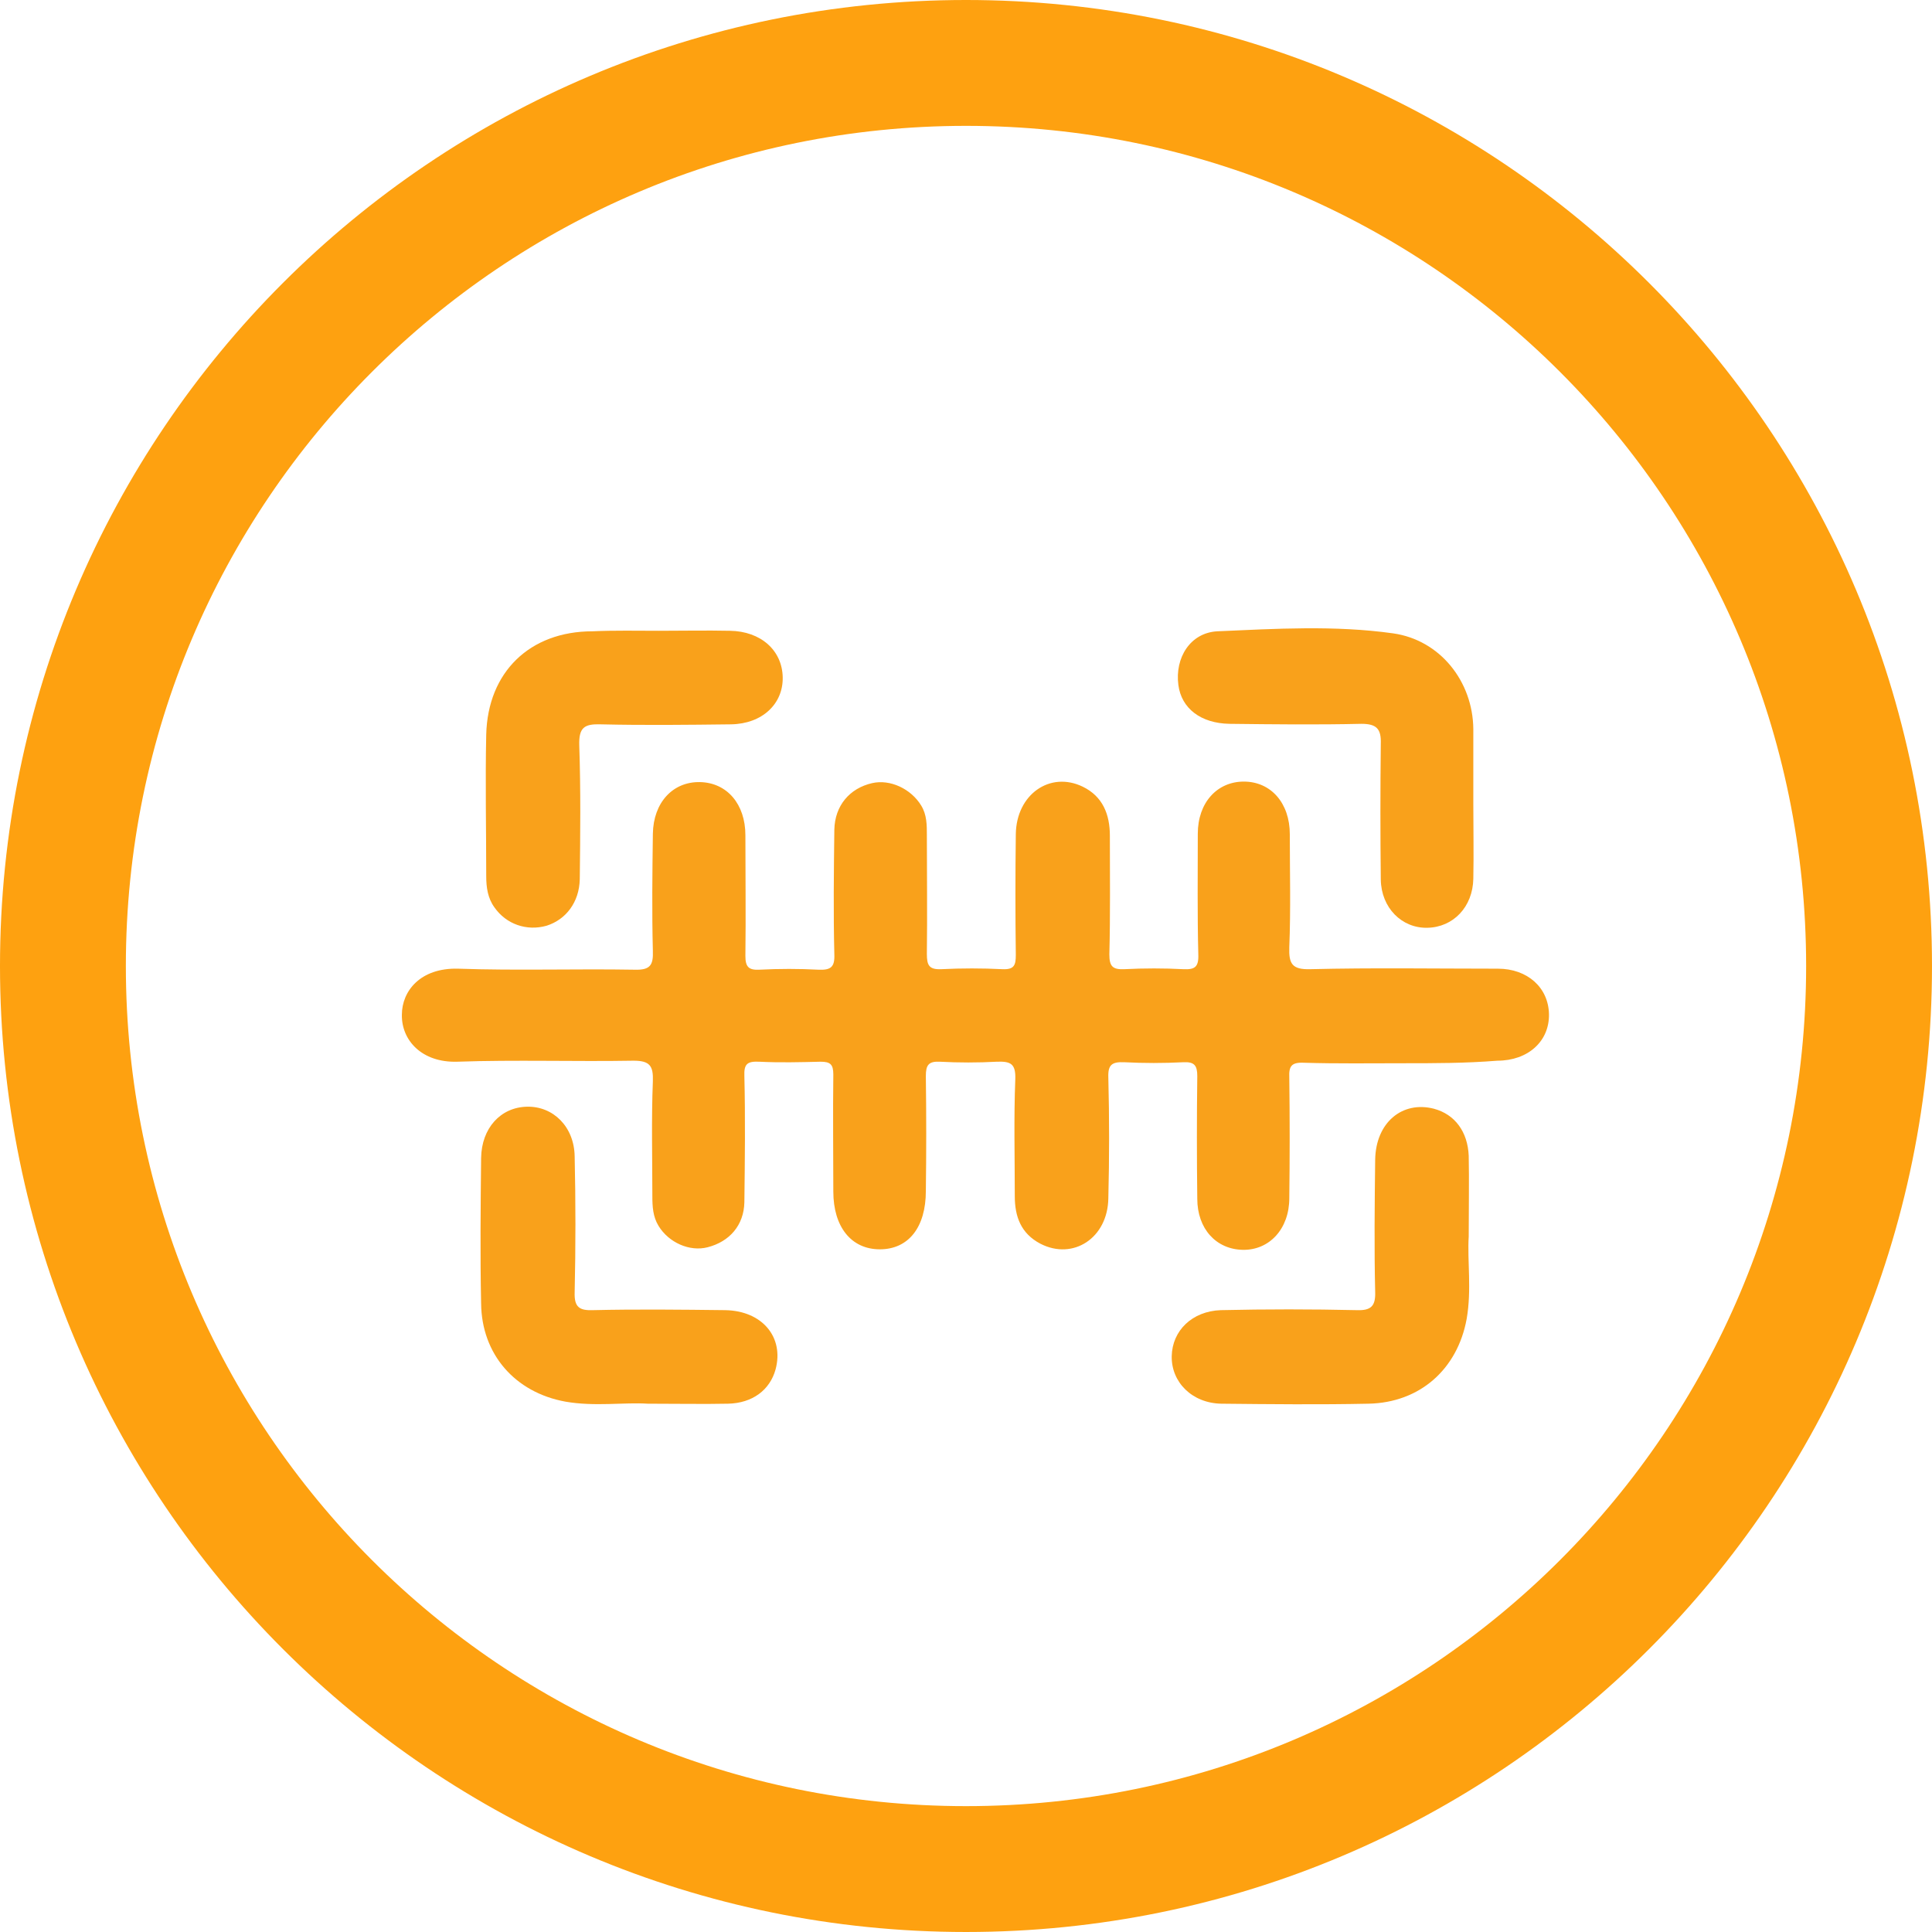 <svg width="512" height="512" viewBox="0 0 512 512" fill="none" xmlns="http://www.w3.org/2000/svg">
<path d="M495.322 256C495.322 388.174 388.174 495.322 256 495.322C123.826 495.322 16.677 388.174 16.677 256C16.677 123.826 123.826 16.677 256 16.677C388.174 16.677 495.322 123.826 495.322 256Z" stroke="#FEA110" stroke-width="33.355"/>
<path d="M371.886 281.772C363.08 281.772 354.275 281.907 345.469 281.636C342.218 281.501 341.541 282.585 341.676 285.565C341.812 296.267 341.812 306.834 341.676 317.536C341.676 325.664 336.393 331.353 329.348 331.218C322.304 331.083 317.292 325.664 317.292 317.671C317.156 306.834 317.156 295.996 317.292 285.159C317.292 282.314 316.479 281.366 313.634 281.501C308.351 281.772 303.067 281.772 297.92 281.501C294.668 281.366 293.585 282.178 293.72 285.565C293.991 296.267 293.991 306.834 293.72 317.536C293.585 328.102 284.373 334.063 275.703 329.592C270.555 326.883 268.929 322.413 268.929 316.994C268.929 306.698 268.658 296.267 269.065 285.971C269.2 281.907 267.846 281.23 264.188 281.365C259.176 281.636 254.028 281.636 249.016 281.365C246.035 281.23 245.358 282.314 245.358 285.159C245.493 295.319 245.493 305.479 245.358 315.639C245.358 325.257 240.752 331.082 233.166 331.082C225.579 331.082 220.838 325.122 220.838 315.775C220.838 305.479 220.703 295.183 220.838 284.752C220.838 282.043 220.025 281.365 217.451 281.365C212.033 281.501 206.614 281.636 201.195 281.365C198.079 281.23 197.131 281.907 197.266 285.159C197.537 296.267 197.402 307.511 197.266 318.619C197.131 324.715 193.338 329.05 187.513 330.541C182.771 331.76 177.217 329.321 174.508 324.851C173.018 322.413 172.882 319.703 172.882 316.994C172.882 306.834 172.611 296.673 173.018 286.513C173.153 282.449 172.205 281.095 167.87 281.095C152.291 281.366 136.712 280.824 121.133 281.365C111.786 281.636 106.367 275.676 106.502 268.902C106.502 262.671 111.379 256.439 121.404 256.71C136.983 257.252 152.562 256.71 168.141 256.981C172.34 257.117 173.153 255.762 173.018 251.969C172.747 241.673 172.882 231.378 173.018 220.946C173.153 212.683 178.301 207.129 185.481 207.264C192.661 207.4 197.537 213.089 197.537 221.353C197.537 232.055 197.673 242.621 197.537 253.323C197.537 256.168 198.35 257.117 201.195 256.981C206.478 256.71 211.762 256.71 216.909 256.981C220.161 257.117 221.244 256.304 221.109 252.917C220.838 241.944 220.973 230.971 221.109 219.863C221.244 213.496 225.173 208.89 231.134 207.535C235.875 206.451 241.429 209.025 244.139 213.496C245.629 215.934 245.629 218.643 245.629 221.353C245.629 231.784 245.764 242.351 245.629 252.782C245.629 255.762 246.171 256.981 249.422 256.846C254.841 256.575 260.259 256.575 265.678 256.846C268.794 256.981 269.2 255.762 269.2 253.053C269.065 242.351 269.065 231.784 269.2 221.082C269.336 210.515 278.277 204.284 286.947 208.483C292.23 211.057 294.127 215.799 294.127 221.488C294.127 231.919 294.262 242.486 293.991 252.917C293.991 256.033 294.804 256.981 297.92 256.846C303.203 256.575 308.486 256.575 313.634 256.846C316.614 256.981 317.698 256.304 317.563 252.917C317.292 242.215 317.427 231.649 317.427 220.946C317.427 212.683 322.575 207.129 329.619 207.129C336.799 207.129 341.812 212.818 341.812 221.082C341.812 231.107 342.082 240.996 341.676 251.021C341.541 255.356 342.353 256.981 347.23 256.846C363.757 256.439 380.42 256.71 396.947 256.71C404.804 256.71 410.359 261.723 410.494 268.767C410.63 275.947 404.94 281.095 396.812 281.095C388.413 281.772 380.149 281.772 371.886 281.772Z" fill="#F9A11B"/>
<path d="M174.643 167.165C180.875 167.165 187.106 167.03 193.473 167.165C201.601 167.301 207.291 172.313 207.427 179.493C207.562 186.537 202.008 191.821 193.744 191.956C182.229 192.092 170.715 192.227 159.2 191.956C154.865 191.821 153.375 192.769 153.51 197.51C153.916 209.296 153.781 221.217 153.646 233.003C153.51 239.099 149.988 243.705 144.84 245.331C139.557 246.821 134.138 244.924 131.022 240.454C129.261 238.016 128.855 235.171 128.855 232.19C128.855 219.727 128.584 207.129 128.855 194.666C129.261 178.138 140.37 167.301 157.032 167.301C162.857 167.03 168.818 167.165 174.643 167.165Z" fill="#F9A11B"/>
<path d="M171.663 371.994C165.432 371.588 157.575 372.807 149.853 371.452C136.442 369.014 127.636 358.854 127.501 345.442C127.23 332.573 127.365 319.703 127.501 306.834C127.636 298.977 132.648 293.422 139.693 293.287C146.602 293.151 152.156 298.57 152.291 306.427C152.562 318.484 152.562 330.405 152.291 342.462C152.156 346.391 153.511 347.339 157.168 347.203C168.819 346.933 180.469 347.068 192.119 347.203C202.008 347.339 207.834 354.383 205.531 362.918C204.04 368.337 199.435 371.859 192.932 371.994C186.43 372.13 179.792 371.994 171.663 371.994Z" fill="#F9A11B"/>
<path d="M389.226 327.696C388.819 334.063 390.039 341.785 388.684 349.506C386.246 362.918 376.221 371.723 362.674 371.994C349.669 372.265 336.664 372.13 323.659 371.994C315.937 371.859 310.383 366.304 310.519 359.395C310.654 352.622 315.937 347.474 323.524 347.203C335.58 346.932 347.501 346.932 359.558 347.203C363.351 347.339 364.571 346.12 364.435 342.326C364.164 330.676 364.3 319.026 364.435 307.375C364.571 297.486 371.615 291.661 380.014 293.829C385.568 295.319 388.955 299.925 389.226 306.292C389.361 312.93 389.226 319.568 389.226 327.696Z" fill="#F9A11B"/>
<path d="M390.445 213.09C390.445 219.728 390.58 226.23 390.445 232.868C390.309 240.319 385.161 245.738 378.253 245.873C371.479 246.008 366.06 240.59 365.925 233.139C365.789 221.082 365.789 209.161 365.925 197.104C366.06 193.176 364.841 191.821 360.777 191.821C349.127 192.092 337.476 191.956 325.826 191.821C318.24 191.686 313.092 187.757 312.279 181.525C311.331 174.346 315.395 167.708 322.575 167.301C338.018 166.624 353.733 165.676 369.176 167.843C381.639 169.604 390.309 180.577 390.445 193.176C390.445 199.949 390.445 206.452 390.445 213.09Z" fill="#F9A11B"/>
</svg>
